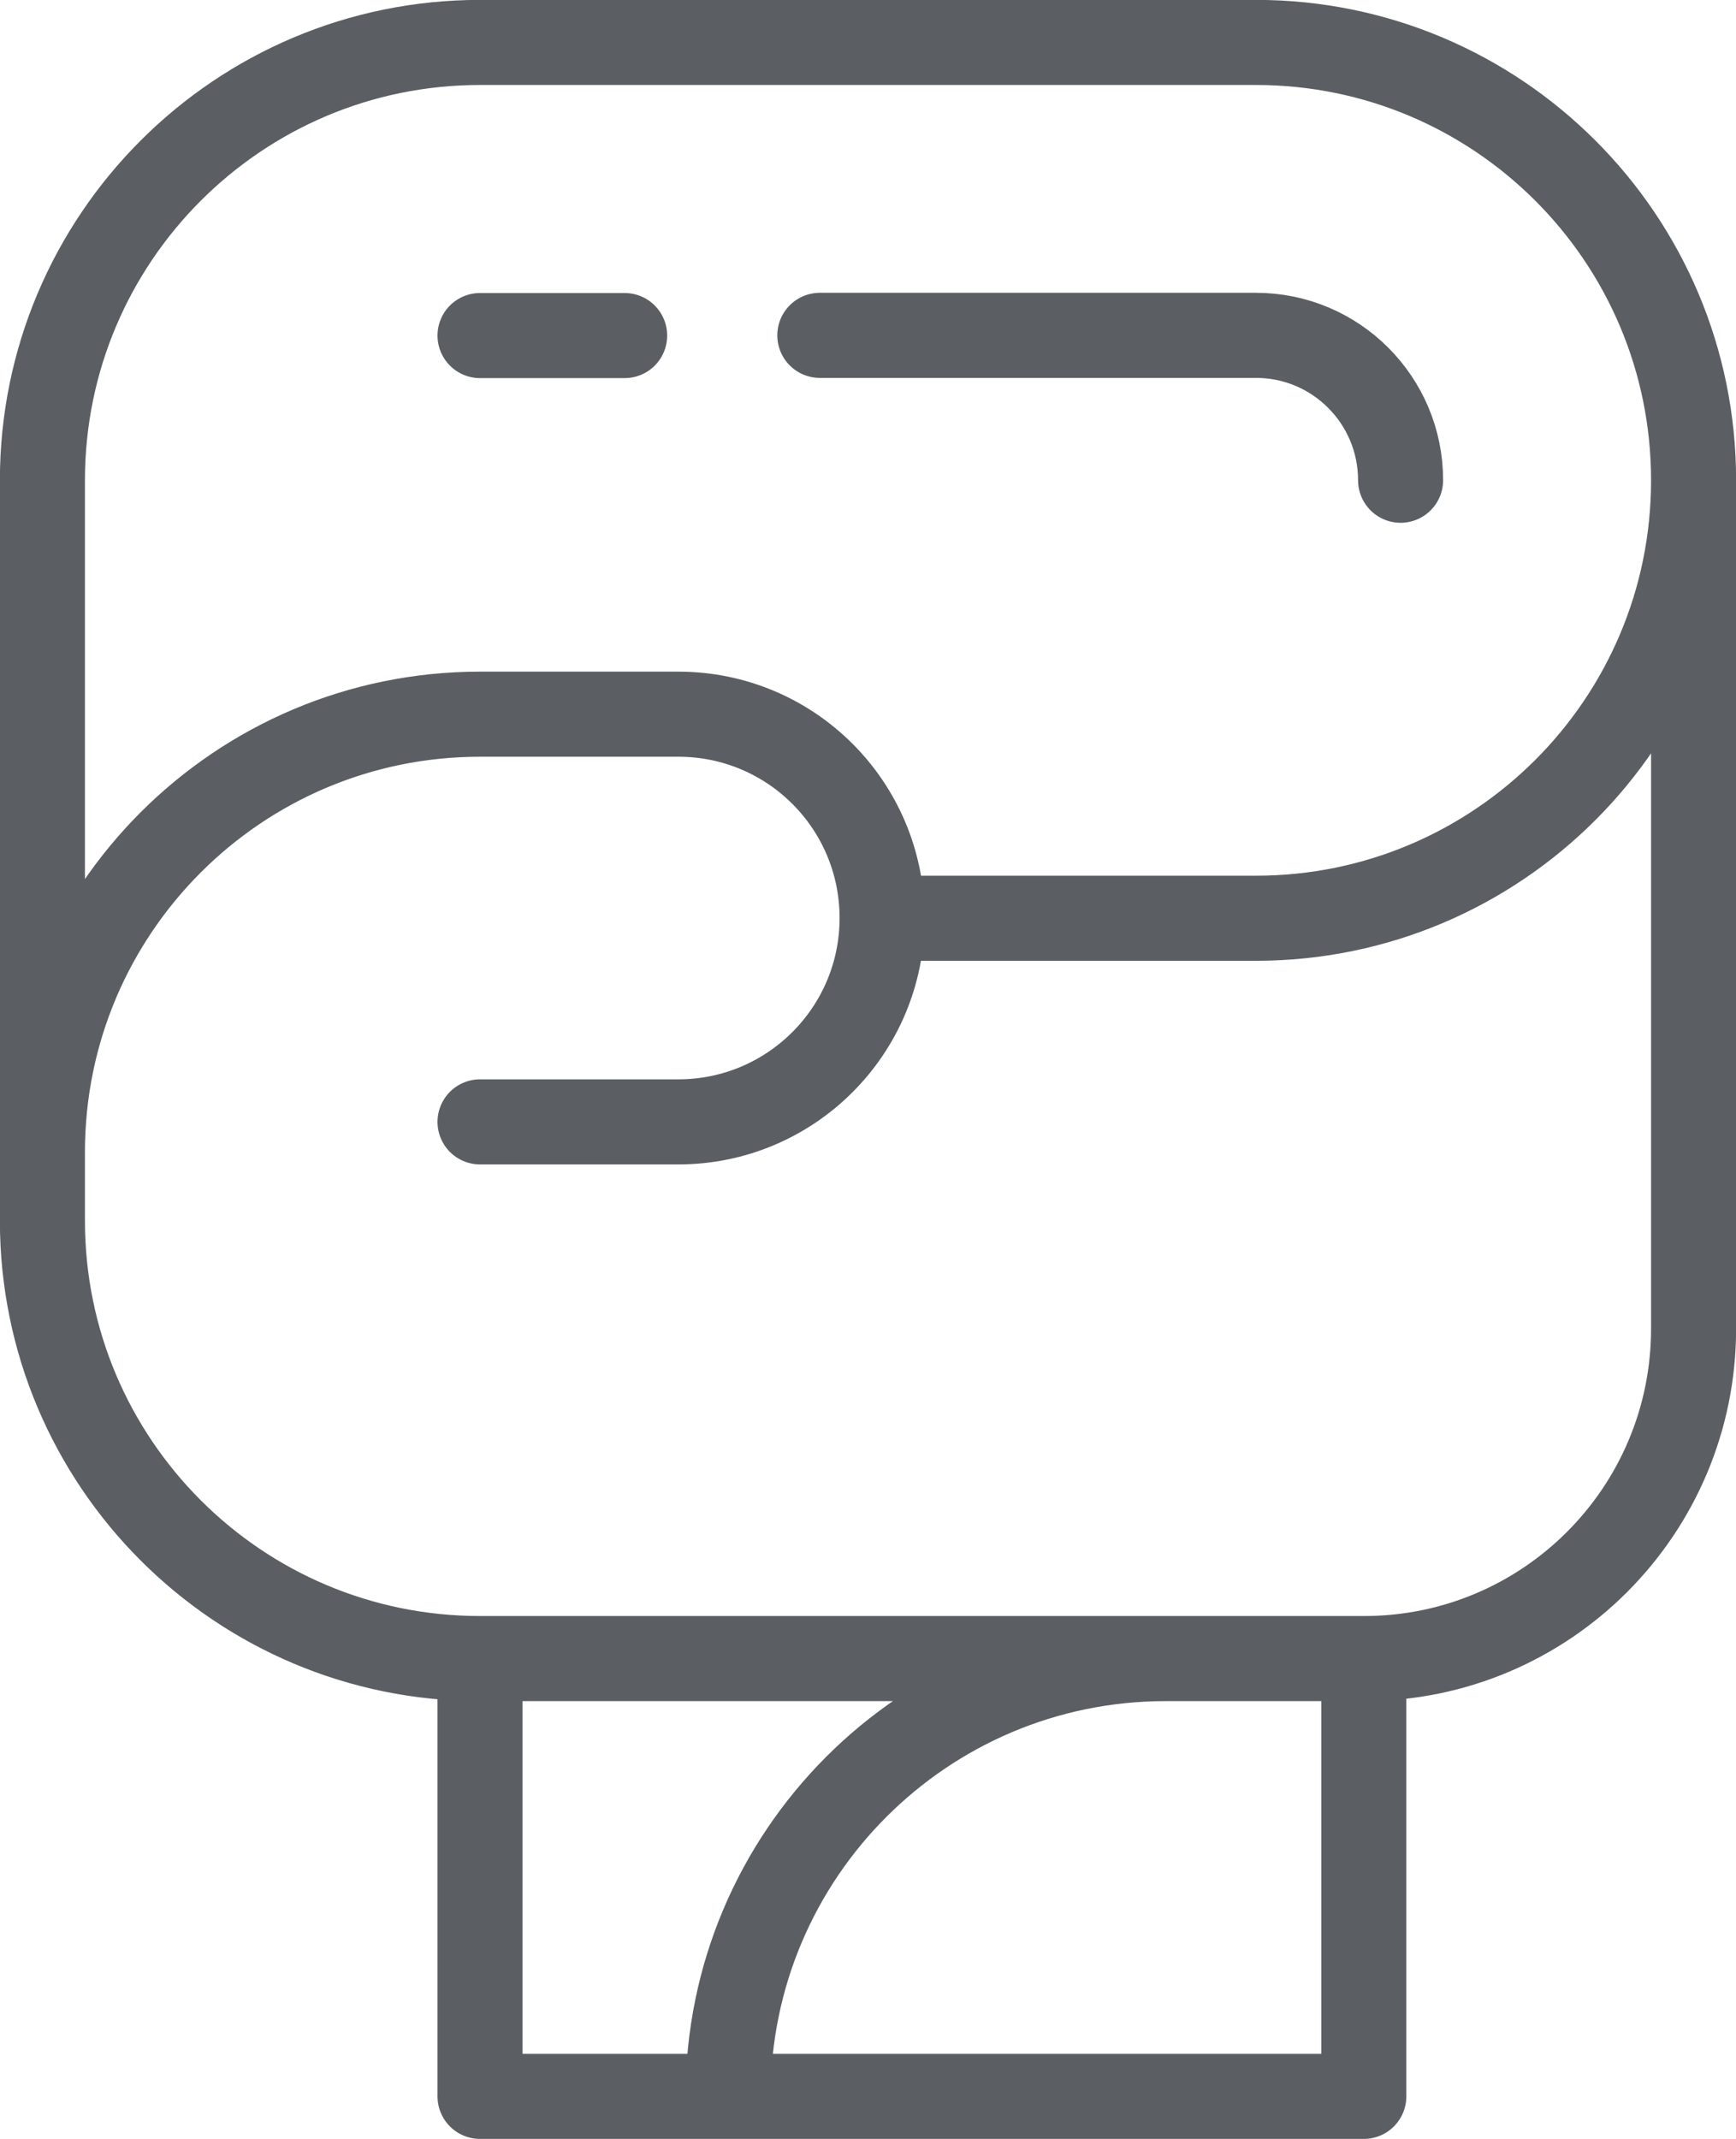 <svg xmlns="http://www.w3.org/2000/svg" xmlns:xlink="http://www.w3.org/1999/xlink" id="Ebene_1" viewBox="0 0 83.07 102.31"><defs><clipPath id="clippath"><rect width="83.07" height="102.31" fill="none"></rect></clipPath></defs><g clip-path="url(#clippath)"><path d="M34.84,100.27c0-11.56,9.38-20.94,20.94-20.94h9.49M22.97,100.27h42.29v-20.94H22.97v20.94ZM42.21,43.92h17.89c11.56,0,20.94-9.38,20.94-20.94M2.03,55.1c0-11.56,9.38-20.94,20.94-20.94h9.49c5.39,0,9.75,4.36,9.75,9.75s-4.37,9.75-9.75,9.75h-9.49M67.02,22.97c0-3.83-3.1-6.93-6.92-6.93h-20.87M29.89,16.05h-6.92M65.27,79.33c8.71,0,15.77-7.06,15.77-15.78V22.97c0-11.57-9.38-20.94-20.94-20.94H22.97C11.41,2.03,2.03,11.41,2.03,22.97v35.42c0,11.56,9.38,20.94,20.94,20.94h42.29Z" fill="none" stroke="#5b5f63" stroke-linecap="round" stroke-linejoin="round" stroke-width="4.07"></path></g></svg>